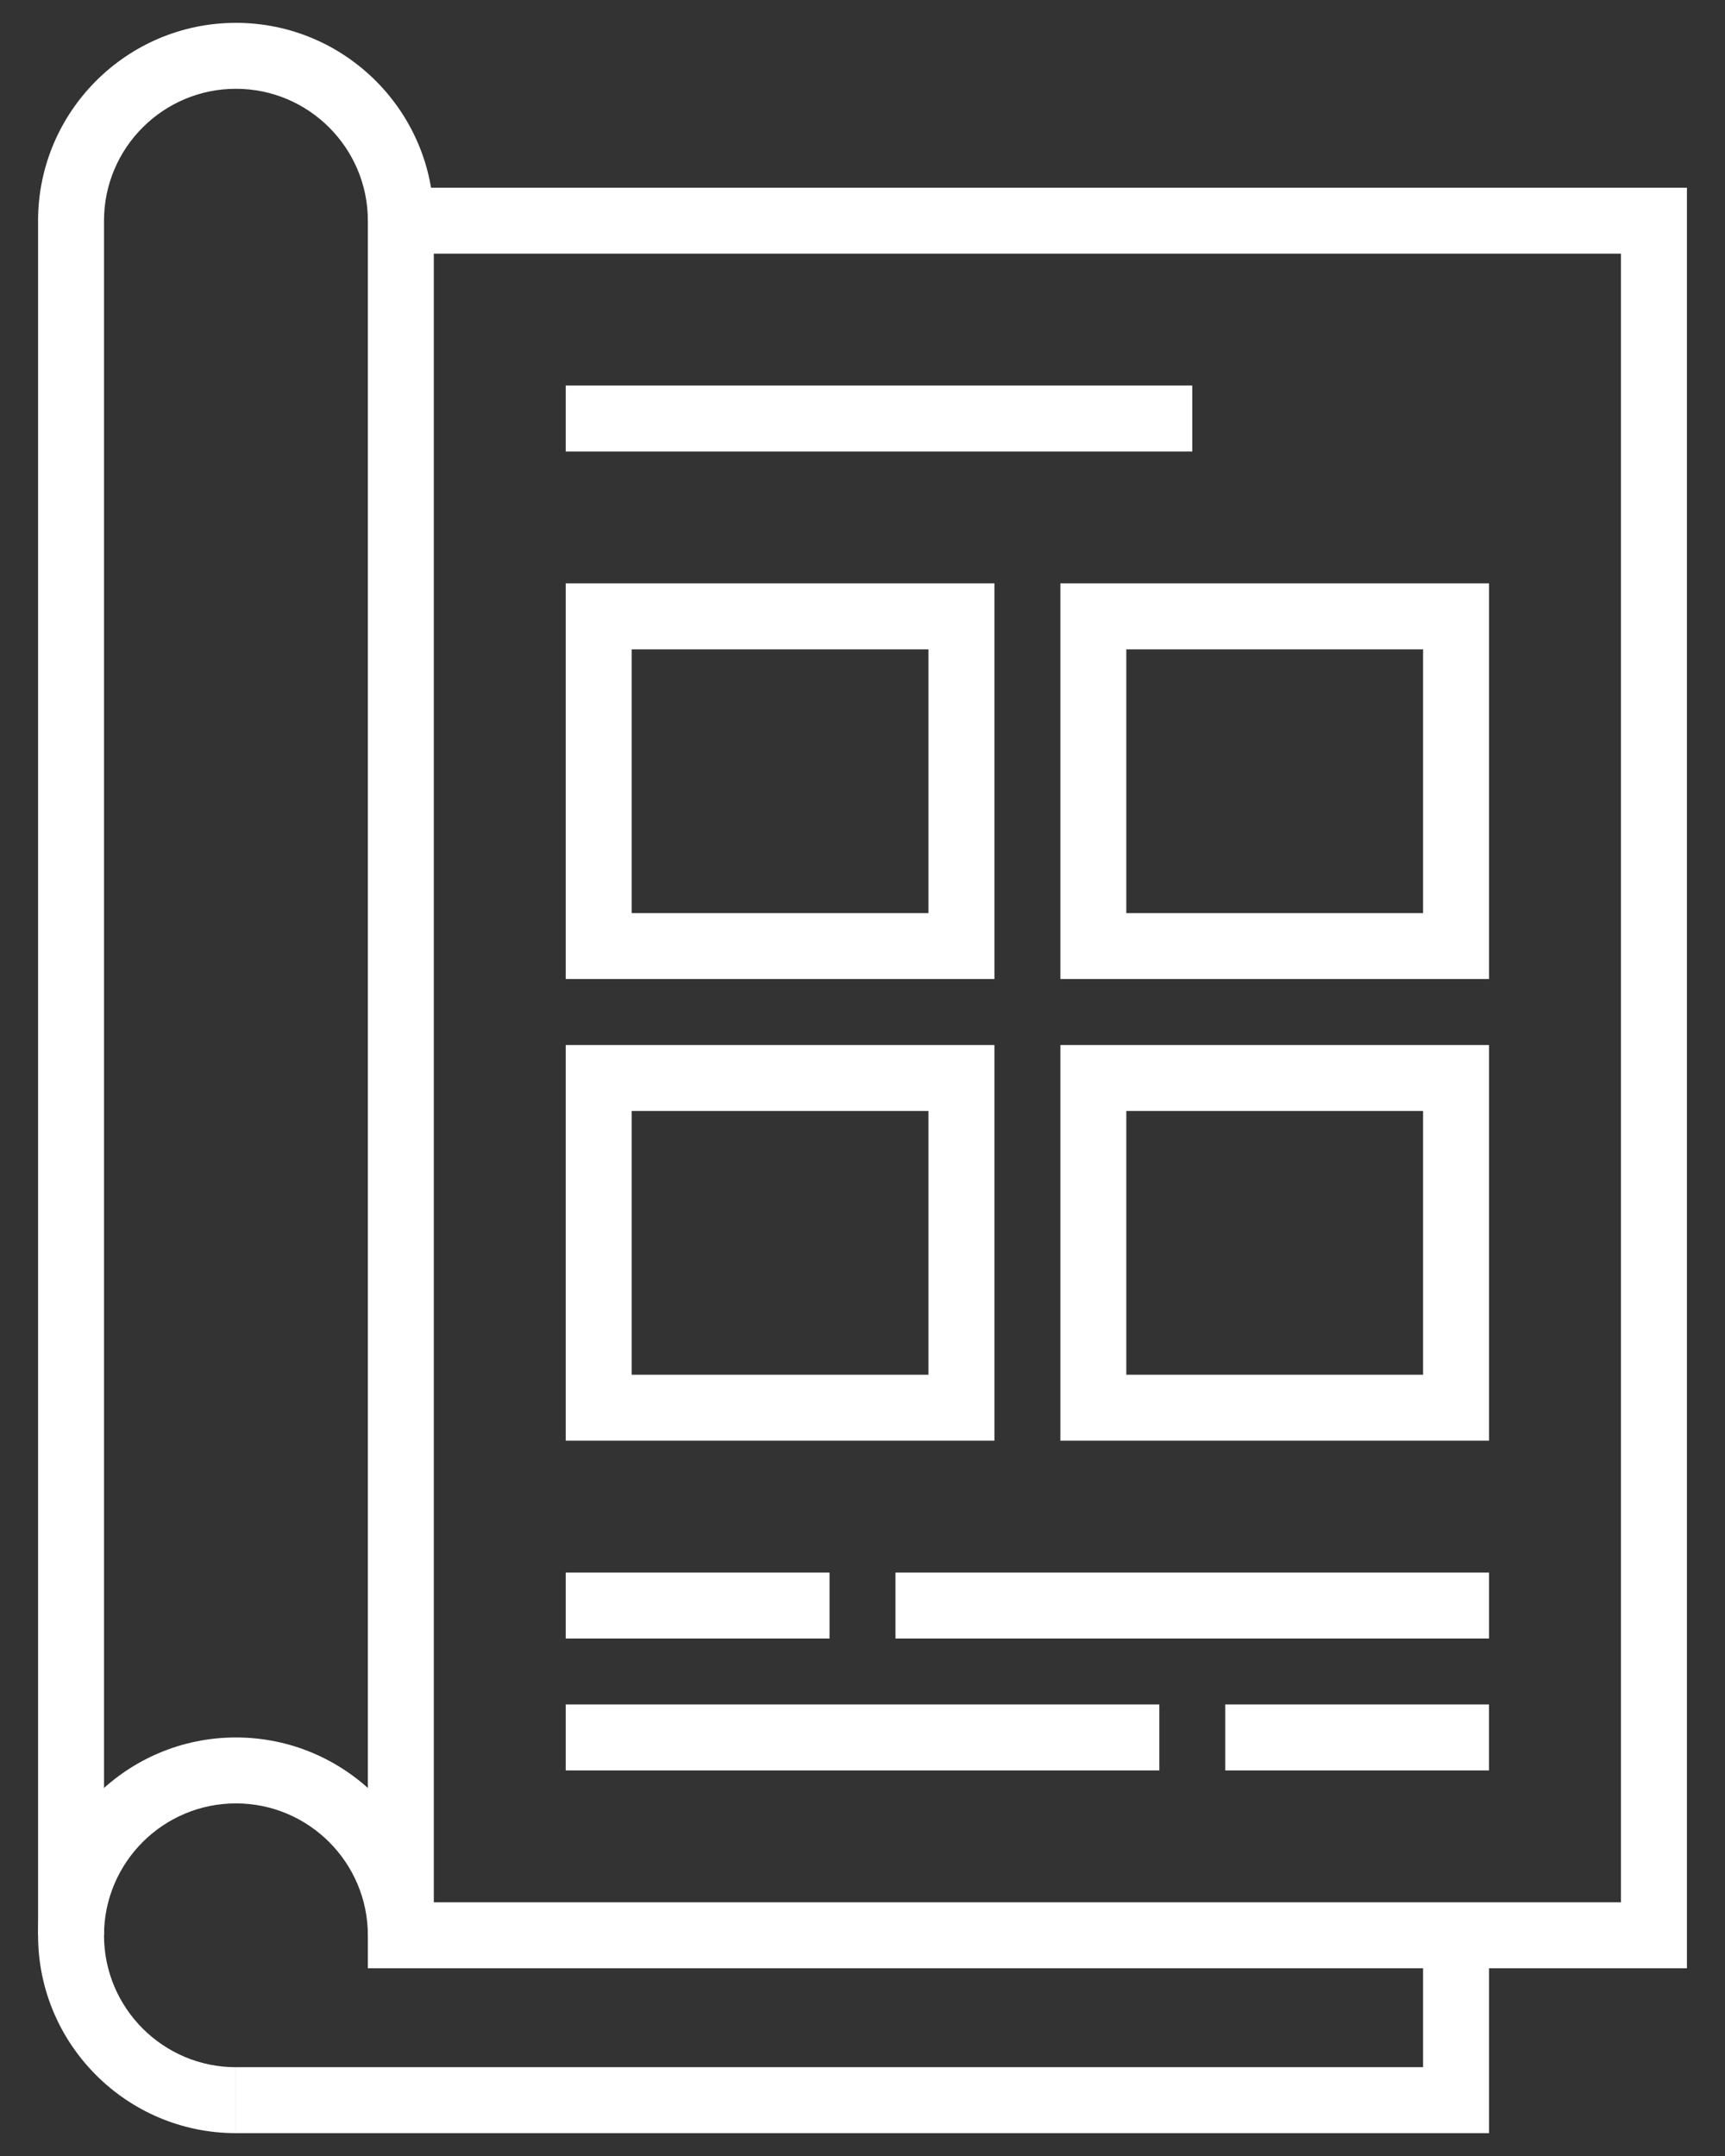 <?xml version="1.0" encoding="utf-8"?>
<!-- Generator: Adobe Illustrator 16.0.0, SVG Export Plug-In . SVG Version: 6.00 Build 0)  -->
<!DOCTYPE svg PUBLIC "-//W3C//DTD SVG 1.1//EN" "http://www.w3.org/Graphics/SVG/1.1/DTD/svg11.dtd">
<svg version="1.1" id="圖層_1" xmlns="http://www.w3.org/2000/svg" xmlns:xlink="http://www.w3.org/1999/xlink" x="0px" y="0px"
	 width="44px" height="55px" viewBox="0 0 44 55" enable-background="new 0 0 44 55" xml:space="preserve">
<rect x="0" y="0" width="44" height="55" fill="#333333" stroke="none"/>
<g>
	<g>
		<g>
			<g>
				<path fill="#FFFFFF" d="M43.029,50.211H9.383V4.789h33.646V50.211z M11.065,48.528h30.281V6.471H11.065V48.528z"/>
			</g>
		</g>
		<g>
			<g>
				<polygon fill="#FFFFFF" points="37.982,54.417 6.018,54.417 6.018,52.734 36.299,52.734 36.299,49.37 37.982,49.37 				"/>
			</g>
		</g>
		<g>
			<g>
				<path fill="#FFFFFF" d="M25.364,24.976H14.43V14.882h10.935V24.976z M16.112,23.294h7.57v-6.729h-7.57V23.294z"/>
			</g>
		</g>
		<g>
			<g>
				<path fill="#FFFFFF" d="M37.982,24.976H27.047V14.882h10.935V24.976z M28.729,23.294h7.57v-6.729h-7.57V23.294z"/>
			</g>
		</g>
		<g>
			<g>
				<path fill="#FFFFFF" d="M25.364,36.752H14.43V26.659h10.935V36.752z M16.112,35.07h7.57v-6.729h-7.57V35.07z"/>
			</g>
		</g>
		<g>
			<g>
				<path fill="#FFFFFF" d="M37.982,36.752H27.047V26.659h10.935V36.752z M28.729,35.07h7.57v-6.729h-7.57V35.07z"/>
			</g>
		</g>
		<g>
			<g>
				<rect x="14.43" y="9.835" fill="#FFFFFF" width="15.982" height="1.683"/>
			</g>
		</g>
		<g>
			<g>
				<rect x="14.43" y="40.117" fill="#FFFFFF" width="6.729" height="1.682"/>
			</g>
		</g>
		<g>
			<g>
				<rect x="22.841" y="40.117" fill="#FFFFFF" width="15.141" height="1.682"/>
			</g>
		</g>
		<g>
			<g>
				<rect x="31.252" y="43.481" fill="#FFFFFF" width="6.729" height="1.683"/>
			</g>
		</g>
		<g>
			<g>
				<rect x="14.43" y="43.481" fill="#FFFFFF" width="15.141" height="1.683"/>
			</g>
		</g>
		<g>
			<g>
				<path fill="#FFFFFF" d="M6.018,54.417c-2.783,0-5.047-2.264-5.047-5.047s2.264-5.047,5.047-5.047s5.047,2.264,5.047,5.047H9.383
					c0-1.855-1.509-3.365-3.365-3.365s-3.365,1.509-3.365,3.365s1.509,3.365,3.365,3.365V54.417z"/>
			</g>
		</g>
		<g>
			<g>
				<path fill="#FFFFFF" d="M2.653,49.37H0.971V5.63c0-2.783,2.264-5.047,5.047-5.047s5.047,2.264,5.047,5.047H9.383
					c0-1.855-1.509-3.365-3.365-3.365S2.653,3.774,2.653,5.63V49.37z"/>
			</g>
		</g>
	</g>
</g>
</svg>
